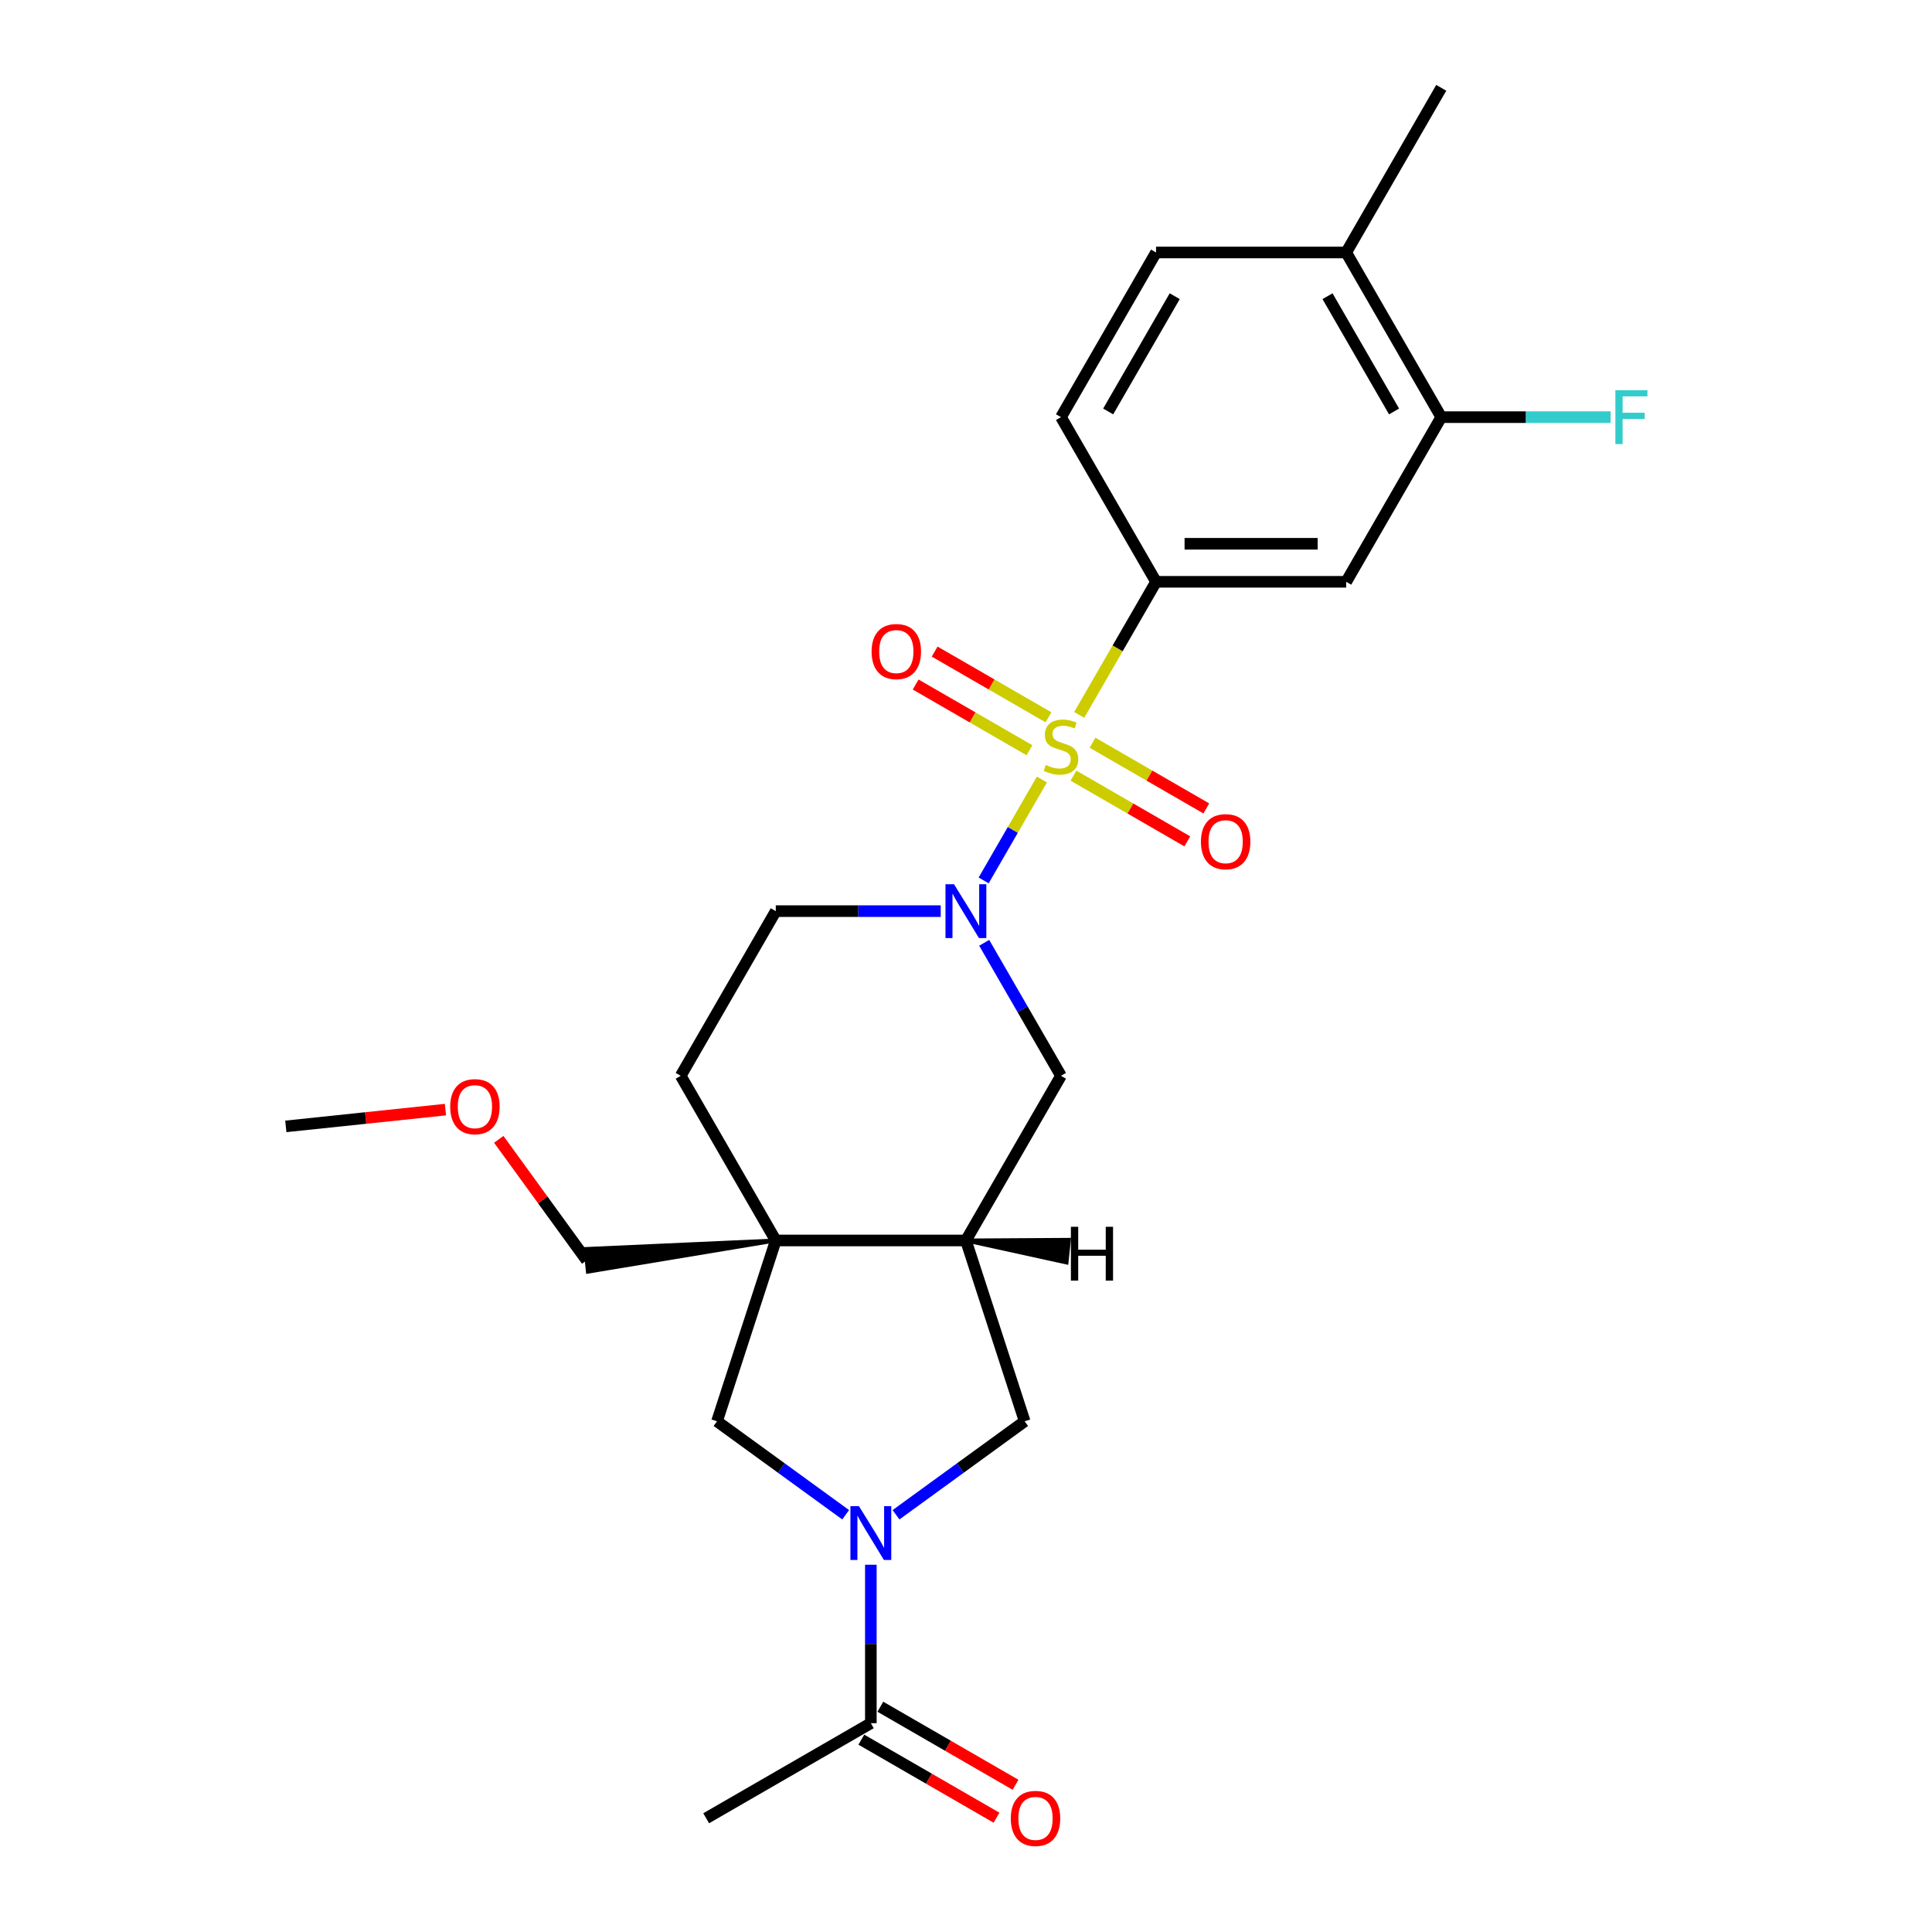 <?xml version='1.0' encoding='iso-8859-1'?>
<svg version='1.1' baseProfile='full'
              xmlns='http://www.w3.org/2000/svg'
                      xmlns:rdkit='http://www.rdkit.org/xml'
                      xmlns:xlink='http://www.w3.org/1999/xlink'
                  xml:space='preserve'
width='1000px' height='1000px' viewBox='0 0 1000 1000'>
<!-- END OF HEADER -->
<rect style='opacity:1.0;fill:#FFFFFF;stroke:none' width='1000' height='1000' x='0' y='0'> </rect>
<path class='bond-0' d='M 539.286,403.478 L 524.211,429.59' style='fill:none;fill-rule:evenodd;stroke:#CCCC00;stroke-width:6px;stroke-linecap:butt;stroke-linejoin:miter;stroke-opacity:1' />
<path class='bond-0' d='M 524.211,429.59 L 509.135,455.701' style='fill:none;fill-rule:evenodd;stroke:#0000FF;stroke-width:6px;stroke-linecap:butt;stroke-linejoin:miter;stroke-opacity:1' />
<path class='bond-3' d='M 558.605,370.017 L 578.487,335.58' style='fill:none;fill-rule:evenodd;stroke:#CCCC00;stroke-width:6px;stroke-linecap:butt;stroke-linejoin:miter;stroke-opacity:1' />
<path class='bond-3' d='M 578.487,335.58 L 598.369,301.144' style='fill:none;fill-rule:evenodd;stroke:#000000;stroke-width:6px;stroke-linecap:butt;stroke-linejoin:miter;stroke-opacity:1' />
<path class='bond-10' d='M 542.686,371.271 L 513.232,354.266' style='fill:none;fill-rule:evenodd;stroke:#CCCC00;stroke-width:6px;stroke-linecap:butt;stroke-linejoin:miter;stroke-opacity:1' />
<path class='bond-10' d='M 513.232,354.266 L 483.778,337.26' style='fill:none;fill-rule:evenodd;stroke:#FF0000;stroke-width:6px;stroke-linecap:butt;stroke-linejoin:miter;stroke-opacity:1' />
<path class='bond-10' d='M 532.844,388.317 L 503.39,371.312' style='fill:none;fill-rule:evenodd;stroke:#CCCC00;stroke-width:6px;stroke-linecap:butt;stroke-linejoin:miter;stroke-opacity:1' />
<path class='bond-10' d='M 503.39,371.312 L 473.936,354.306' style='fill:none;fill-rule:evenodd;stroke:#FF0000;stroke-width:6px;stroke-linecap:butt;stroke-linejoin:miter;stroke-opacity:1' />
<path class='bond-11' d='M 555.637,401.476 L 585.091,418.482' style='fill:none;fill-rule:evenodd;stroke:#CCCC00;stroke-width:6px;stroke-linecap:butt;stroke-linejoin:miter;stroke-opacity:1' />
<path class='bond-11' d='M 585.091,418.482 L 614.545,435.487' style='fill:none;fill-rule:evenodd;stroke:#FF0000;stroke-width:6px;stroke-linecap:butt;stroke-linejoin:miter;stroke-opacity:1' />
<path class='bond-11' d='M 565.479,384.43 L 594.933,401.436' style='fill:none;fill-rule:evenodd;stroke:#CCCC00;stroke-width:6px;stroke-linecap:butt;stroke-linejoin:miter;stroke-opacity:1' />
<path class='bond-11' d='M 594.933,401.436 L 624.387,418.441' style='fill:none;fill-rule:evenodd;stroke:#FF0000;stroke-width:6px;stroke-linecap:butt;stroke-linejoin:miter;stroke-opacity:1' />
<path class='bond-6' d='M 509.42,487.999 L 529.291,522.416' style='fill:none;fill-rule:evenodd;stroke:#0000FF;stroke-width:6px;stroke-linecap:butt;stroke-linejoin:miter;stroke-opacity:1' />
<path class='bond-6' d='M 529.291,522.416 L 549.162,556.833' style='fill:none;fill-rule:evenodd;stroke:#000000;stroke-width:6px;stroke-linecap:butt;stroke-linejoin:miter;stroke-opacity:1' />
<path class='bond-13' d='M 486.924,471.603 L 444.232,471.603' style='fill:none;fill-rule:evenodd;stroke:#0000FF;stroke-width:6px;stroke-linecap:butt;stroke-linejoin:miter;stroke-opacity:1' />
<path class='bond-13' d='M 444.232,471.603 L 401.539,471.603' style='fill:none;fill-rule:evenodd;stroke:#000000;stroke-width:6px;stroke-linecap:butt;stroke-linejoin:miter;stroke-opacity:1' />
<path class='bond-1' d='M 463.777,784.041 L 497.071,759.851' style='fill:none;fill-rule:evenodd;stroke:#0000FF;stroke-width:6px;stroke-linecap:butt;stroke-linejoin:miter;stroke-opacity:1' />
<path class='bond-1' d='M 497.071,759.851 L 530.366,735.661' style='fill:none;fill-rule:evenodd;stroke:#000000;stroke-width:6px;stroke-linecap:butt;stroke-linejoin:miter;stroke-opacity:1' />
<path class='bond-7' d='M 450.747,809.904 L 450.747,850.913' style='fill:none;fill-rule:evenodd;stroke:#0000FF;stroke-width:6px;stroke-linecap:butt;stroke-linejoin:miter;stroke-opacity:1' />
<path class='bond-7' d='M 450.747,850.913 L 450.747,891.923' style='fill:none;fill-rule:evenodd;stroke:#000000;stroke-width:6px;stroke-linecap:butt;stroke-linejoin:miter;stroke-opacity:1' />
<path class='bond-27' d='M 437.717,784.041 L 404.422,759.851' style='fill:none;fill-rule:evenodd;stroke:#0000FF;stroke-width:6px;stroke-linecap:butt;stroke-linejoin:miter;stroke-opacity:1' />
<path class='bond-27' d='M 404.422,759.851 L 371.127,735.661' style='fill:none;fill-rule:evenodd;stroke:#000000;stroke-width:6px;stroke-linecap:butt;stroke-linejoin:miter;stroke-opacity:1' />
<path class='bond-2' d='M 401.539,642.063 L 352.332,556.833' style='fill:none;fill-rule:evenodd;stroke:#000000;stroke-width:6px;stroke-linecap:butt;stroke-linejoin:miter;stroke-opacity:1' />
<path class='bond-5' d='M 401.539,642.063 L 371.127,735.661' style='fill:none;fill-rule:evenodd;stroke:#000000;stroke-width:6px;stroke-linecap:butt;stroke-linejoin:miter;stroke-opacity:1' />
<path class='bond-20' d='M 401.539,642.063 L 303.046,646.478 L 304.281,658.223 Z' style='fill:#000000;fill-rule:evenodd;fill-opacity:1;stroke:#000000;stroke-width:2px;stroke-linecap:butt;stroke-linejoin:miter;stroke-opacity:1;' />
<path class='bond-25' d='M 401.539,642.063 L 499.954,642.063' style='fill:none;fill-rule:evenodd;stroke:#000000;stroke-width:6px;stroke-linecap:butt;stroke-linejoin:miter;stroke-opacity:1' />
<path class='bond-9' d='M 598.369,301.144 L 696.784,301.144' style='fill:none;fill-rule:evenodd;stroke:#000000;stroke-width:6px;stroke-linecap:butt;stroke-linejoin:miter;stroke-opacity:1' />
<path class='bond-9' d='M 613.131,281.461 L 682.022,281.461' style='fill:none;fill-rule:evenodd;stroke:#000000;stroke-width:6px;stroke-linecap:butt;stroke-linejoin:miter;stroke-opacity:1' />
<path class='bond-15' d='M 598.369,301.144 L 549.162,215.914' style='fill:none;fill-rule:evenodd;stroke:#000000;stroke-width:6px;stroke-linecap:butt;stroke-linejoin:miter;stroke-opacity:1' />
<path class='bond-4' d='M 499.954,642.063 L 549.162,556.833' style='fill:none;fill-rule:evenodd;stroke:#000000;stroke-width:6px;stroke-linecap:butt;stroke-linejoin:miter;stroke-opacity:1' />
<path class='bond-8' d='M 499.954,642.063 L 530.366,735.661' style='fill:none;fill-rule:evenodd;stroke:#000000;stroke-width:6px;stroke-linecap:butt;stroke-linejoin:miter;stroke-opacity:1' />
<path class='bond-28' d='M 499.954,642.063 L 552.043,653.475 L 553.277,641.73 Z' style='fill:#000000;fill-rule:evenodd;fill-opacity:1;stroke:#000000;stroke-width:2px;stroke-linecap:butt;stroke-linejoin:miter;stroke-opacity:1;' />
<path class='bond-17' d='M 445.826,900.446 L 480.814,920.646' style='fill:none;fill-rule:evenodd;stroke:#000000;stroke-width:6px;stroke-linecap:butt;stroke-linejoin:miter;stroke-opacity:1' />
<path class='bond-17' d='M 480.814,920.646 L 515.801,940.846' style='fill:none;fill-rule:evenodd;stroke:#FF0000;stroke-width:6px;stroke-linecap:butt;stroke-linejoin:miter;stroke-opacity:1' />
<path class='bond-17' d='M 455.667,883.4 L 490.655,903.6' style='fill:none;fill-rule:evenodd;stroke:#000000;stroke-width:6px;stroke-linecap:butt;stroke-linejoin:miter;stroke-opacity:1' />
<path class='bond-17' d='M 490.655,903.6 L 525.643,923.8' style='fill:none;fill-rule:evenodd;stroke:#FF0000;stroke-width:6px;stroke-linecap:butt;stroke-linejoin:miter;stroke-opacity:1' />
<path class='bond-21' d='M 450.747,891.923 L 365.517,941.13' style='fill:none;fill-rule:evenodd;stroke:#000000;stroke-width:6px;stroke-linecap:butt;stroke-linejoin:miter;stroke-opacity:1' />
<path class='bond-12' d='M 696.784,301.144 L 745.991,215.914' style='fill:none;fill-rule:evenodd;stroke:#000000;stroke-width:6px;stroke-linecap:butt;stroke-linejoin:miter;stroke-opacity:1' />
<path class='bond-19' d='M 745.991,215.914 L 789.825,215.914' style='fill:none;fill-rule:evenodd;stroke:#000000;stroke-width:6px;stroke-linecap:butt;stroke-linejoin:miter;stroke-opacity:1' />
<path class='bond-19' d='M 789.825,215.914 L 833.659,215.914' style='fill:none;fill-rule:evenodd;stroke:#33CCCC;stroke-width:6px;stroke-linecap:butt;stroke-linejoin:miter;stroke-opacity:1' />
<path class='bond-26' d='M 745.991,215.914 L 696.784,130.684' style='fill:none;fill-rule:evenodd;stroke:#000000;stroke-width:6px;stroke-linecap:butt;stroke-linejoin:miter;stroke-opacity:1' />
<path class='bond-26' d='M 721.564,212.971 L 687.119,153.31' style='fill:none;fill-rule:evenodd;stroke:#000000;stroke-width:6px;stroke-linecap:butt;stroke-linejoin:miter;stroke-opacity:1' />
<path class='bond-14' d='M 401.539,471.603 L 352.332,556.833' style='fill:none;fill-rule:evenodd;stroke:#000000;stroke-width:6px;stroke-linecap:butt;stroke-linejoin:miter;stroke-opacity:1' />
<path class='bond-18' d='M 549.162,215.914 L 598.369,130.684' style='fill:none;fill-rule:evenodd;stroke:#000000;stroke-width:6px;stroke-linecap:butt;stroke-linejoin:miter;stroke-opacity:1' />
<path class='bond-18' d='M 573.589,212.971 L 608.034,153.31' style='fill:none;fill-rule:evenodd;stroke:#000000;stroke-width:6px;stroke-linecap:butt;stroke-linejoin:miter;stroke-opacity:1' />
<path class='bond-16' d='M 696.784,130.684 L 598.369,130.684' style='fill:none;fill-rule:evenodd;stroke:#000000;stroke-width:6px;stroke-linecap:butt;stroke-linejoin:miter;stroke-opacity:1' />
<path class='bond-23' d='M 696.784,130.684 L 745.991,45.455' style='fill:none;fill-rule:evenodd;stroke:#000000;stroke-width:6px;stroke-linecap:butt;stroke-linejoin:miter;stroke-opacity:1' />
<path class='bond-22' d='M 303.664,652.35 L 280.911,621.034' style='fill:none;fill-rule:evenodd;stroke:#000000;stroke-width:6px;stroke-linecap:butt;stroke-linejoin:miter;stroke-opacity:1' />
<path class='bond-22' d='M 280.911,621.034 L 258.158,589.717' style='fill:none;fill-rule:evenodd;stroke:#FF0000;stroke-width:6px;stroke-linecap:butt;stroke-linejoin:miter;stroke-opacity:1' />
<path class='bond-24' d='M 230.562,574.334 L 189.252,578.676' style='fill:none;fill-rule:evenodd;stroke:#FF0000;stroke-width:6px;stroke-linecap:butt;stroke-linejoin:miter;stroke-opacity:1' />
<path class='bond-24' d='M 189.252,578.676 L 147.941,583.018' style='fill:none;fill-rule:evenodd;stroke:#000000;stroke-width:6px;stroke-linecap:butt;stroke-linejoin:miter;stroke-opacity:1' />
<path  class='atom-0' d='M 541.288 395.94
Q 541.603 396.058, 542.902 396.609
Q 544.201 397.16, 545.619 397.514
Q 547.075 397.829, 548.492 397.829
Q 551.13 397.829, 552.665 396.569
Q 554.2 395.27, 554.2 393.026
Q 554.2 391.491, 553.413 390.546
Q 552.665 389.602, 551.484 389.09
Q 550.303 388.578, 548.335 387.988
Q 545.855 387.24, 544.359 386.531
Q 542.902 385.823, 541.839 384.327
Q 540.816 382.831, 540.816 380.311
Q 540.816 376.808, 543.178 374.643
Q 545.579 372.477, 550.303 372.477
Q 553.531 372.477, 557.192 374.013
L 556.287 377.044
Q 552.941 375.666, 550.421 375.666
Q 547.705 375.666, 546.209 376.808
Q 544.713 377.91, 544.753 379.839
Q 544.753 381.335, 545.501 382.24
Q 546.288 383.146, 547.39 383.657
Q 548.532 384.169, 550.421 384.76
Q 552.941 385.547, 554.437 386.334
Q 555.932 387.122, 556.995 388.736
Q 558.098 390.31, 558.098 393.026
Q 558.098 396.884, 555.499 398.971
Q 552.941 401.018, 548.65 401.018
Q 546.17 401.018, 544.28 400.467
Q 542.43 399.955, 540.225 399.049
L 541.288 395.94
' fill='#CCCC00'/>
<path  class='atom-1' d='M 493.793 457.668
L 502.926 472.43
Q 503.832 473.887, 505.288 476.524
Q 506.745 479.162, 506.823 479.319
L 506.823 457.668
L 510.524 457.668
L 510.524 485.539
L 506.705 485.539
L 496.903 469.399
Q 495.762 467.509, 494.541 465.344
Q 493.36 463.179, 493.006 462.51
L 493.006 485.539
L 489.384 485.539
L 489.384 457.668
L 493.793 457.668
' fill='#0000FF'/>
<path  class='atom-2' d='M 444.586 779.572
L 453.719 794.335
Q 454.624 795.791, 456.081 798.429
Q 457.537 801.066, 457.616 801.224
L 457.616 779.572
L 461.316 779.572
L 461.316 807.443
L 457.498 807.443
L 447.696 791.303
Q 446.554 789.414, 445.334 787.249
Q 444.153 785.084, 443.799 784.414
L 443.799 807.443
L 440.177 807.443
L 440.177 779.572
L 444.586 779.572
' fill='#0000FF'/>
<path  class='atom-11' d='M 451.138 337.245
Q 451.138 330.553, 454.445 326.813
Q 457.751 323.073, 463.932 323.073
Q 470.112 323.073, 473.419 326.813
Q 476.726 330.553, 476.726 337.245
Q 476.726 344.016, 473.38 347.874
Q 470.033 351.692, 463.932 351.692
Q 457.791 351.692, 454.445 347.874
Q 451.138 344.055, 451.138 337.245
M 463.932 348.543
Q 468.183 348.543, 470.467 345.709
Q 472.789 342.835, 472.789 337.245
Q 472.789 331.773, 470.467 329.017
Q 468.183 326.222, 463.932 326.222
Q 459.68 326.222, 457.358 328.978
Q 455.074 331.734, 455.074 337.245
Q 455.074 342.874, 457.358 345.709
Q 459.68 348.543, 463.932 348.543
' fill='#FF0000'/>
<path  class='atom-12' d='M 621.597 435.66
Q 621.597 428.968, 624.904 425.228
Q 628.211 421.488, 634.391 421.488
Q 640.572 421.488, 643.879 425.228
Q 647.185 428.968, 647.185 435.66
Q 647.185 442.431, 643.839 446.289
Q 640.493 450.107, 634.391 450.107
Q 628.25 450.107, 624.904 446.289
Q 621.597 442.47, 621.597 435.66
M 634.391 446.958
Q 638.643 446.958, 640.926 444.123
Q 643.249 441.25, 643.249 435.66
Q 643.249 430.188, 640.926 427.432
Q 638.643 424.637, 634.391 424.637
Q 630.14 424.637, 627.817 427.393
Q 625.534 430.149, 625.534 435.66
Q 625.534 441.289, 627.817 444.123
Q 630.14 446.958, 634.391 446.958
' fill='#FF0000'/>
<path  class='atom-18' d='M 523.183 941.209
Q 523.183 934.517, 526.489 930.777
Q 529.796 927.037, 535.976 927.037
Q 542.157 927.037, 545.464 930.777
Q 548.77 934.517, 548.77 941.209
Q 548.77 947.98, 545.424 951.838
Q 542.078 955.656, 535.976 955.656
Q 529.835 955.656, 526.489 951.838
Q 523.183 948.019, 523.183 941.209
M 535.976 952.507
Q 540.228 952.507, 542.511 949.673
Q 544.834 946.799, 544.834 941.209
Q 544.834 935.737, 542.511 932.981
Q 540.228 930.186, 535.976 930.186
Q 531.725 930.186, 529.402 932.942
Q 527.119 935.698, 527.119 941.209
Q 527.119 946.838, 529.402 949.673
Q 531.725 952.507, 535.976 952.507
' fill='#FF0000'/>
<path  class='atom-20' d='M 836.12 201.979
L 852.693 201.979
L 852.693 205.167
L 839.859 205.167
L 839.859 213.631
L 851.275 213.631
L 851.275 216.859
L 839.859 216.859
L 839.859 229.85
L 836.12 229.85
L 836.12 201.979
' fill='#33CCCC'/>
<path  class='atom-23' d='M 233.023 572.81
Q 233.023 566.117, 236.33 562.378
Q 239.636 558.638, 245.817 558.638
Q 251.997 558.638, 255.304 562.378
Q 258.611 566.117, 258.611 572.81
Q 258.611 579.58, 255.265 583.438
Q 251.918 587.257, 245.817 587.257
Q 239.676 587.257, 236.33 583.438
Q 233.023 579.62, 233.023 572.81
M 245.817 584.108
Q 250.068 584.108, 252.351 581.273
Q 254.674 578.4, 254.674 572.81
Q 254.674 567.338, 252.351 564.582
Q 250.068 561.787, 245.817 561.787
Q 241.565 561.787, 239.243 564.543
Q 236.959 567.298, 236.959 572.81
Q 236.959 578.439, 239.243 581.273
Q 241.565 584.108, 245.817 584.108
' fill='#FF0000'/>
<path  class='atom-26' d='M 554.3 634.986
L 558.079 634.986
L 558.079 646.835
L 572.33 646.835
L 572.33 634.986
L 576.109 634.986
L 576.109 662.857
L 572.33 662.857
L 572.33 649.984
L 558.079 649.984
L 558.079 662.857
L 554.3 662.857
L 554.3 634.986
' fill='#000000'/>
</svg>
